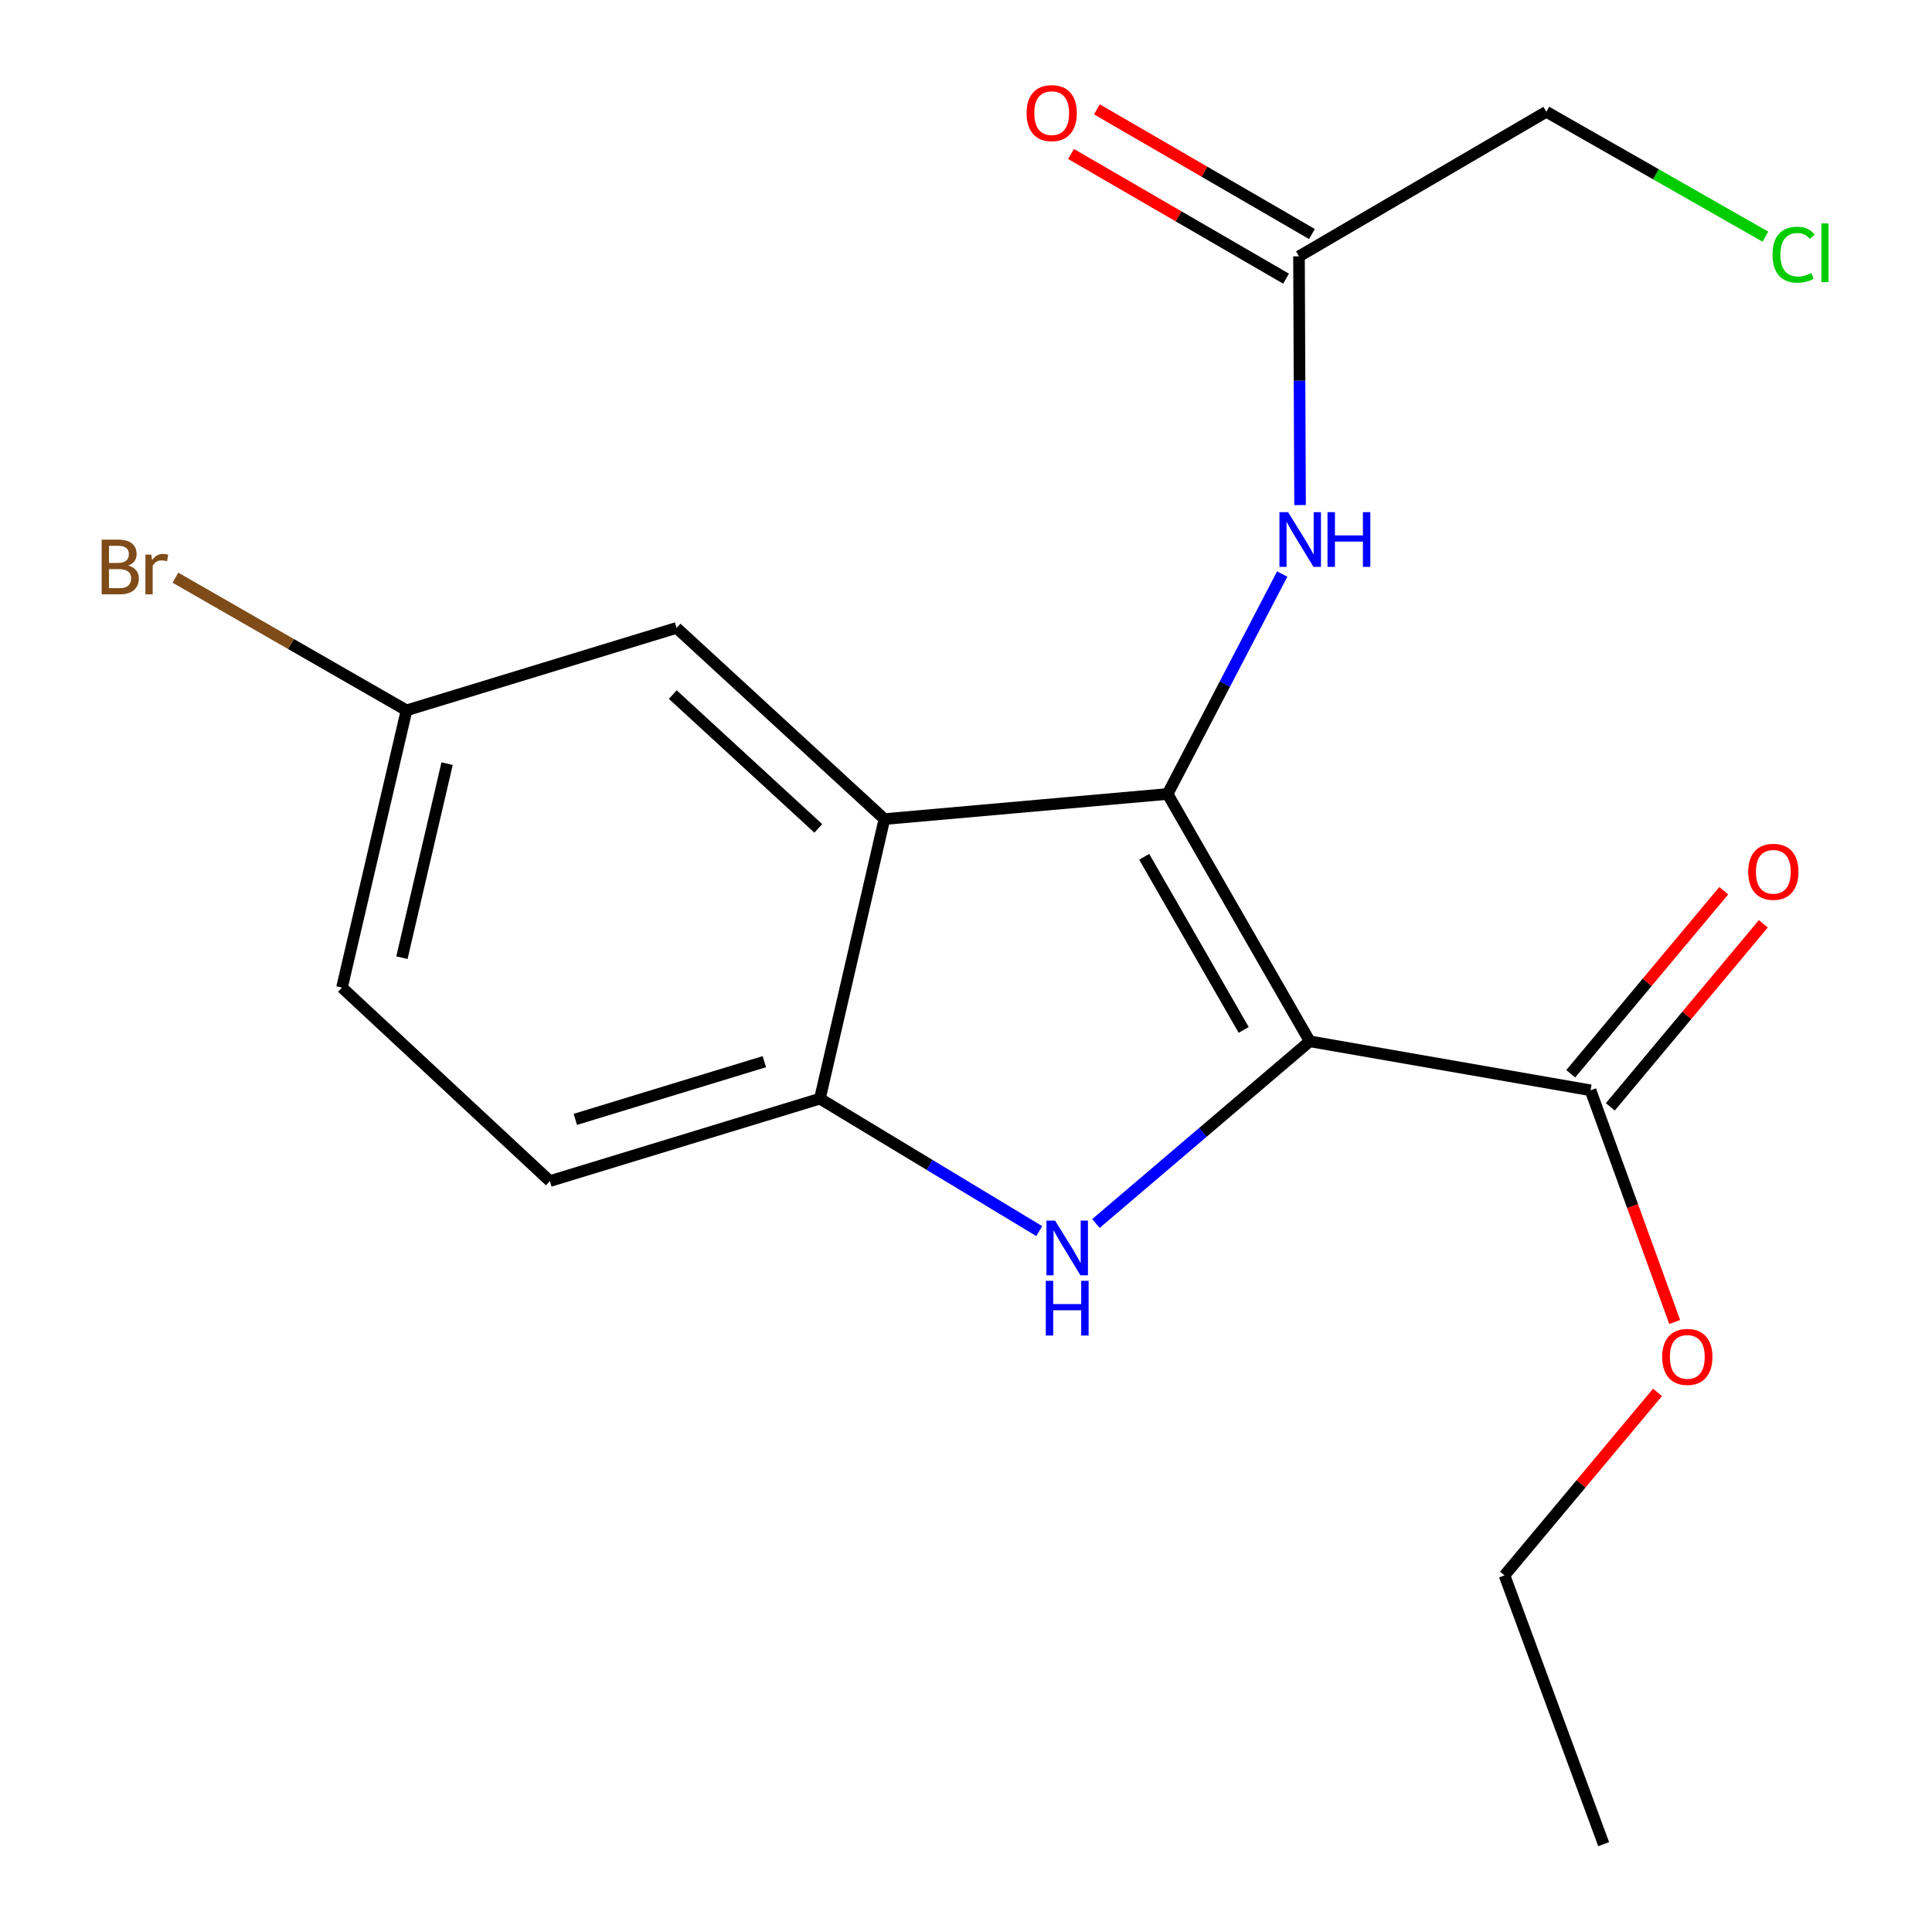 <?xml version='1.0' encoding='iso-8859-1'?>
<svg version='1.1' baseProfile='full'
              xmlns='http://www.w3.org/2000/svg'
                      xmlns:rdkit='http://www.rdkit.org/xml'
                      xmlns:xlink='http://www.w3.org/1999/xlink'
                  xml:space='preserve'
width='1000px' height='1000px' viewBox='0 0 1000 1000'>
<!-- END OF HEADER -->
<rect style='opacity:1.0;fill:#FFFFFF;stroke:none' width='1000' height='1000' x='0' y='0'> </rect>
<path class='bond-0' d='M 677.924,538.979 L 604.346,410.962' style='fill:none;fill-rule:evenodd;stroke:#000000;stroke-width:6px;stroke-linecap:butt;stroke-linejoin:miter;stroke-opacity:1' />
<path class='bond-0' d='M 643.732,533.086 L 592.227,443.474' style='fill:none;fill-rule:evenodd;stroke:#000000;stroke-width:6px;stroke-linecap:butt;stroke-linejoin:miter;stroke-opacity:1' />
<path class='bond-1' d='M 677.924,538.979 L 622.586,586.135' style='fill:none;fill-rule:evenodd;stroke:#000000;stroke-width:6px;stroke-linecap:butt;stroke-linejoin:miter;stroke-opacity:1' />
<path class='bond-1' d='M 622.586,586.135 L 567.248,633.291' style='fill:none;fill-rule:evenodd;stroke:#0000FF;stroke-width:6px;stroke-linecap:butt;stroke-linejoin:miter;stroke-opacity:1' />
<path class='bond-4' d='M 677.924,538.979 L 823.257,564.337' style='fill:none;fill-rule:evenodd;stroke:#000000;stroke-width:6px;stroke-linecap:butt;stroke-linejoin:miter;stroke-opacity:1' />
<path class='bond-2' d='M 604.346,410.962 L 457.767,423.96' style='fill:none;fill-rule:evenodd;stroke:#000000;stroke-width:6px;stroke-linecap:butt;stroke-linejoin:miter;stroke-opacity:1' />
<path class='bond-5' d='M 604.346,410.962 L 634.007,354.043' style='fill:none;fill-rule:evenodd;stroke:#000000;stroke-width:6px;stroke-linecap:butt;stroke-linejoin:miter;stroke-opacity:1' />
<path class='bond-5' d='M 634.007,354.043 L 663.669,297.124' style='fill:none;fill-rule:evenodd;stroke:#0000FF;stroke-width:6px;stroke-linecap:butt;stroke-linejoin:miter;stroke-opacity:1' />
<path class='bond-3' d='M 537.907,637.215 L 481.145,602.942' style='fill:none;fill-rule:evenodd;stroke:#0000FF;stroke-width:6px;stroke-linecap:butt;stroke-linejoin:miter;stroke-opacity:1' />
<path class='bond-3' d='M 481.145,602.942 L 424.383,568.669' style='fill:none;fill-rule:evenodd;stroke:#000000;stroke-width:6px;stroke-linecap:butt;stroke-linejoin:miter;stroke-opacity:1' />
<path class='bond-7' d='M 457.767,423.96 L 350.181,325.009' style='fill:none;fill-rule:evenodd;stroke:#000000;stroke-width:6px;stroke-linecap:butt;stroke-linejoin:miter;stroke-opacity:1' />
<path class='bond-7' d='M 423.549,428.775 L 348.239,359.509' style='fill:none;fill-rule:evenodd;stroke:#000000;stroke-width:6px;stroke-linecap:butt;stroke-linejoin:miter;stroke-opacity:1' />
<path class='bond-19' d='M 457.767,423.96 L 424.383,568.669' style='fill:none;fill-rule:evenodd;stroke:#000000;stroke-width:6px;stroke-linecap:butt;stroke-linejoin:miter;stroke-opacity:1' />
<path class='bond-9' d='M 424.383,568.669 L 284.614,611.327' style='fill:none;fill-rule:evenodd;stroke:#000000;stroke-width:6px;stroke-linecap:butt;stroke-linejoin:miter;stroke-opacity:1' />
<path class='bond-9' d='M 395.621,549.524 L 297.784,579.384' style='fill:none;fill-rule:evenodd;stroke:#000000;stroke-width:6px;stroke-linecap:butt;stroke-linejoin:miter;stroke-opacity:1' />
<path class='bond-8' d='M 833.502,572.902 L 873.1,525.536' style='fill:none;fill-rule:evenodd;stroke:#000000;stroke-width:6px;stroke-linecap:butt;stroke-linejoin:miter;stroke-opacity:1' />
<path class='bond-8' d='M 873.1,525.536 L 912.697,478.17' style='fill:none;fill-rule:evenodd;stroke:#FF0000;stroke-width:6px;stroke-linecap:butt;stroke-linejoin:miter;stroke-opacity:1' />
<path class='bond-8' d='M 813.012,555.772 L 852.609,508.406' style='fill:none;fill-rule:evenodd;stroke:#000000;stroke-width:6px;stroke-linecap:butt;stroke-linejoin:miter;stroke-opacity:1' />
<path class='bond-8' d='M 852.609,508.406 L 892.207,461.04' style='fill:none;fill-rule:evenodd;stroke:#FF0000;stroke-width:6px;stroke-linecap:butt;stroke-linejoin:miter;stroke-opacity:1' />
<path class='bond-12' d='M 823.257,564.337 L 845.035,624.299' style='fill:none;fill-rule:evenodd;stroke:#000000;stroke-width:6px;stroke-linecap:butt;stroke-linejoin:miter;stroke-opacity:1' />
<path class='bond-12' d='M 845.035,624.299 L 866.814,684.262' style='fill:none;fill-rule:evenodd;stroke:#FF0000;stroke-width:6px;stroke-linecap:butt;stroke-linejoin:miter;stroke-opacity:1' />
<path class='bond-6' d='M 672.908,261.427 L 672.634,197.057' style='fill:none;fill-rule:evenodd;stroke:#0000FF;stroke-width:6px;stroke-linecap:butt;stroke-linejoin:miter;stroke-opacity:1' />
<path class='bond-6' d='M 672.634,197.057 L 672.36,132.687' style='fill:none;fill-rule:evenodd;stroke:#000000;stroke-width:6px;stroke-linecap:butt;stroke-linejoin:miter;stroke-opacity:1' />
<path class='bond-10' d='M 679.058,121.135 L 623.407,88.867' style='fill:none;fill-rule:evenodd;stroke:#000000;stroke-width:6px;stroke-linecap:butt;stroke-linejoin:miter;stroke-opacity:1' />
<path class='bond-10' d='M 623.407,88.867 L 567.755,56.6' style='fill:none;fill-rule:evenodd;stroke:#FF0000;stroke-width:6px;stroke-linecap:butt;stroke-linejoin:miter;stroke-opacity:1' />
<path class='bond-10' d='M 665.662,144.239 L 610.011,111.972' style='fill:none;fill-rule:evenodd;stroke:#000000;stroke-width:6px;stroke-linecap:butt;stroke-linejoin:miter;stroke-opacity:1' />
<path class='bond-10' d='M 610.011,111.972 L 554.359,79.705' style='fill:none;fill-rule:evenodd;stroke:#FF0000;stroke-width:6px;stroke-linecap:butt;stroke-linejoin:miter;stroke-opacity:1' />
<path class='bond-16' d='M 672.36,132.687 L 800.377,57.862' style='fill:none;fill-rule:evenodd;stroke:#000000;stroke-width:6px;stroke-linecap:butt;stroke-linejoin:miter;stroke-opacity:1' />
<path class='bond-11' d='M 350.181,325.009 L 210.413,367.682' style='fill:none;fill-rule:evenodd;stroke:#000000;stroke-width:6px;stroke-linecap:butt;stroke-linejoin:miter;stroke-opacity:1' />
<path class='bond-13' d='M 284.614,611.327 L 177.014,511.159' style='fill:none;fill-rule:evenodd;stroke:#000000;stroke-width:6px;stroke-linecap:butt;stroke-linejoin:miter;stroke-opacity:1' />
<path class='bond-14' d='M 210.413,367.682 L 150.601,333.337' style='fill:none;fill-rule:evenodd;stroke:#000000;stroke-width:6px;stroke-linecap:butt;stroke-linejoin:miter;stroke-opacity:1' />
<path class='bond-14' d='M 150.601,333.337 L 90.79,298.992' style='fill:none;fill-rule:evenodd;stroke:#7F4C19;stroke-width:6px;stroke-linecap:butt;stroke-linejoin:miter;stroke-opacity:1' />
<path class='bond-20' d='M 210.413,367.682 L 177.014,511.159' style='fill:none;fill-rule:evenodd;stroke:#000000;stroke-width:6px;stroke-linecap:butt;stroke-linejoin:miter;stroke-opacity:1' />
<path class='bond-20' d='M 231.415,395.258 L 208.035,495.693' style='fill:none;fill-rule:evenodd;stroke:#000000;stroke-width:6px;stroke-linecap:butt;stroke-linejoin:miter;stroke-opacity:1' />
<path class='bond-17' d='M 857.923,720.698 L 818.327,768.057' style='fill:none;fill-rule:evenodd;stroke:#FF0000;stroke-width:6px;stroke-linecap:butt;stroke-linejoin:miter;stroke-opacity:1' />
<path class='bond-17' d='M 818.327,768.057 L 778.73,815.415' style='fill:none;fill-rule:evenodd;stroke:#000000;stroke-width:6px;stroke-linecap:butt;stroke-linejoin:miter;stroke-opacity:1' />
<path class='bond-15' d='M 913.776,122.507 L 857.077,90.184' style='fill:none;fill-rule:evenodd;stroke:#00CC00;stroke-width:6px;stroke-linecap:butt;stroke-linejoin:miter;stroke-opacity:1' />
<path class='bond-15' d='M 857.077,90.184 L 800.377,57.862' style='fill:none;fill-rule:evenodd;stroke:#000000;stroke-width:6px;stroke-linecap:butt;stroke-linejoin:miter;stroke-opacity:1' />
<path class='bond-18' d='M 778.73,815.415 L 830.052,954.545' style='fill:none;fill-rule:evenodd;stroke:#000000;stroke-width:6px;stroke-linecap:butt;stroke-linejoin:miter;stroke-opacity:1' />
<path  class='atom-2' d='M 546.125 631.797
L 555.405 646.797
Q 556.325 648.277, 557.805 650.957
Q 559.285 653.637, 559.365 653.797
L 559.365 631.797
L 563.125 631.797
L 563.125 660.117
L 559.245 660.117
L 549.285 643.717
Q 548.125 641.797, 546.885 639.597
Q 545.685 637.397, 545.325 636.717
L 545.325 660.117
L 541.645 660.117
L 541.645 631.797
L 546.125 631.797
' fill='#0000FF'/>
<path  class='atom-2' d='M 541.305 662.949
L 545.145 662.949
L 545.145 674.989
L 559.625 674.989
L 559.625 662.949
L 563.465 662.949
L 563.465 691.269
L 559.625 691.269
L 559.625 678.189
L 545.145 678.189
L 545.145 691.269
L 541.305 691.269
L 541.305 662.949
' fill='#0000FF'/>
<path  class='atom-6' d='M 666.723 265.091
L 676.003 280.091
Q 676.923 281.571, 678.403 284.251
Q 679.883 286.931, 679.963 287.091
L 679.963 265.091
L 683.723 265.091
L 683.723 293.411
L 679.843 293.411
L 669.883 277.011
Q 668.723 275.091, 667.483 272.891
Q 666.283 270.691, 665.923 270.011
L 665.923 293.411
L 662.243 293.411
L 662.243 265.091
L 666.723 265.091
' fill='#0000FF'/>
<path  class='atom-6' d='M 687.123 265.091
L 690.963 265.091
L 690.963 277.131
L 705.443 277.131
L 705.443 265.091
L 709.283 265.091
L 709.283 293.411
L 705.443 293.411
L 705.443 280.331
L 690.963 280.331
L 690.963 293.411
L 687.123 293.411
L 687.123 265.091
' fill='#0000FF'/>
<path  class='atom-9' d='M 904.875 451.237
Q 904.875 444.437, 908.235 440.637
Q 911.595 436.837, 917.875 436.837
Q 924.155 436.837, 927.515 440.637
Q 930.875 444.437, 930.875 451.237
Q 930.875 458.117, 927.475 462.037
Q 924.075 465.917, 917.875 465.917
Q 911.635 465.917, 908.235 462.037
Q 904.875 458.157, 904.875 451.237
M 917.875 462.717
Q 922.195 462.717, 924.515 459.837
Q 926.875 456.917, 926.875 451.237
Q 926.875 445.677, 924.515 442.877
Q 922.195 440.037, 917.875 440.037
Q 913.555 440.037, 911.195 442.837
Q 908.875 445.637, 908.875 451.237
Q 908.875 456.957, 911.195 459.837
Q 913.555 462.717, 917.875 462.717
' fill='#FF0000'/>
<path  class='atom-11' d='M 531.358 58.55
Q 531.358 51.75, 534.718 47.95
Q 538.078 44.15, 544.358 44.15
Q 550.638 44.15, 553.998 47.95
Q 557.358 51.75, 557.358 58.55
Q 557.358 65.43, 553.958 69.35
Q 550.558 73.23, 544.358 73.23
Q 538.118 73.23, 534.718 69.35
Q 531.358 65.47, 531.358 58.55
M 544.358 70.03
Q 548.678 70.03, 550.998 67.15
Q 553.358 64.23, 553.358 58.55
Q 553.358 52.99, 550.998 50.19
Q 548.678 47.35, 544.358 47.35
Q 540.038 47.35, 537.678 50.15
Q 535.358 52.95, 535.358 58.55
Q 535.358 64.27, 537.678 67.15
Q 540.038 70.03, 544.358 70.03
' fill='#FF0000'/>
<path  class='atom-13' d='M 860.348 702.33
Q 860.348 695.53, 863.708 691.73
Q 867.068 687.93, 873.348 687.93
Q 879.628 687.93, 882.988 691.73
Q 886.348 695.53, 886.348 702.33
Q 886.348 709.21, 882.948 713.13
Q 879.548 717.01, 873.348 717.01
Q 867.108 717.01, 863.708 713.13
Q 860.348 709.25, 860.348 702.33
M 873.348 713.81
Q 877.668 713.81, 879.988 710.93
Q 882.348 708.01, 882.348 702.33
Q 882.348 696.77, 879.988 693.97
Q 877.668 691.13, 873.348 691.13
Q 869.028 691.13, 866.668 693.93
Q 864.348 696.73, 864.348 702.33
Q 864.348 708.05, 866.668 710.93
Q 869.028 713.81, 873.348 713.81
' fill='#FF0000'/>
<path  class='atom-15' d='M 66.384 292.745
Q 69.104 293.505, 70.464 295.185
Q 71.864 296.825, 71.864 299.265
Q 71.864 303.185, 69.344 305.425
Q 66.864 307.625, 62.144 307.625
L 52.624 307.625
L 52.624 279.305
L 60.984 279.305
Q 65.824 279.305, 68.264 281.265
Q 70.704 283.225, 70.704 286.825
Q 70.704 291.105, 66.384 292.745
M 56.424 282.505
L 56.424 291.385
L 60.984 291.385
Q 63.784 291.385, 65.224 290.265
Q 66.704 289.105, 66.704 286.825
Q 66.704 282.505, 60.984 282.505
L 56.424 282.505
M 62.144 304.425
Q 64.904 304.425, 66.384 303.105
Q 67.864 301.785, 67.864 299.265
Q 67.864 296.945, 66.224 295.785
Q 64.624 294.585, 61.544 294.585
L 56.424 294.585
L 56.424 304.425
L 62.144 304.425
' fill='#7F4C19'/>
<path  class='atom-15' d='M 78.304 287.065
L 78.744 289.905
Q 80.904 286.705, 84.424 286.705
Q 85.544 286.705, 87.064 287.105
L 86.464 290.465
Q 84.744 290.065, 83.784 290.065
Q 82.104 290.065, 80.984 290.745
Q 79.904 291.385, 79.024 292.945
L 79.024 307.625
L 75.264 307.625
L 75.264 287.065
L 78.304 287.065
' fill='#7F4C19'/>
<path  class='atom-16' d='M 917.46 131.812
Q 917.46 124.772, 920.74 121.092
Q 924.06 117.372, 930.34 117.372
Q 936.18 117.372, 939.3 121.492
L 936.66 123.652
Q 934.38 120.652, 930.34 120.652
Q 926.06 120.652, 923.78 123.532
Q 921.54 126.372, 921.54 131.812
Q 921.54 137.412, 923.86 140.292
Q 926.22 143.172, 930.78 143.172
Q 933.9 143.172, 937.54 141.292
L 938.66 144.292
Q 937.18 145.252, 934.94 145.812
Q 932.7 146.372, 930.22 146.372
Q 924.06 146.372, 920.74 142.612
Q 917.46 138.852, 917.46 131.812
' fill='#00CC00'/>
<path  class='atom-16' d='M 942.74 115.652
L 946.42 115.652
L 946.42 146.012
L 942.74 146.012
L 942.74 115.652
' fill='#00CC00'/>
</svg>

